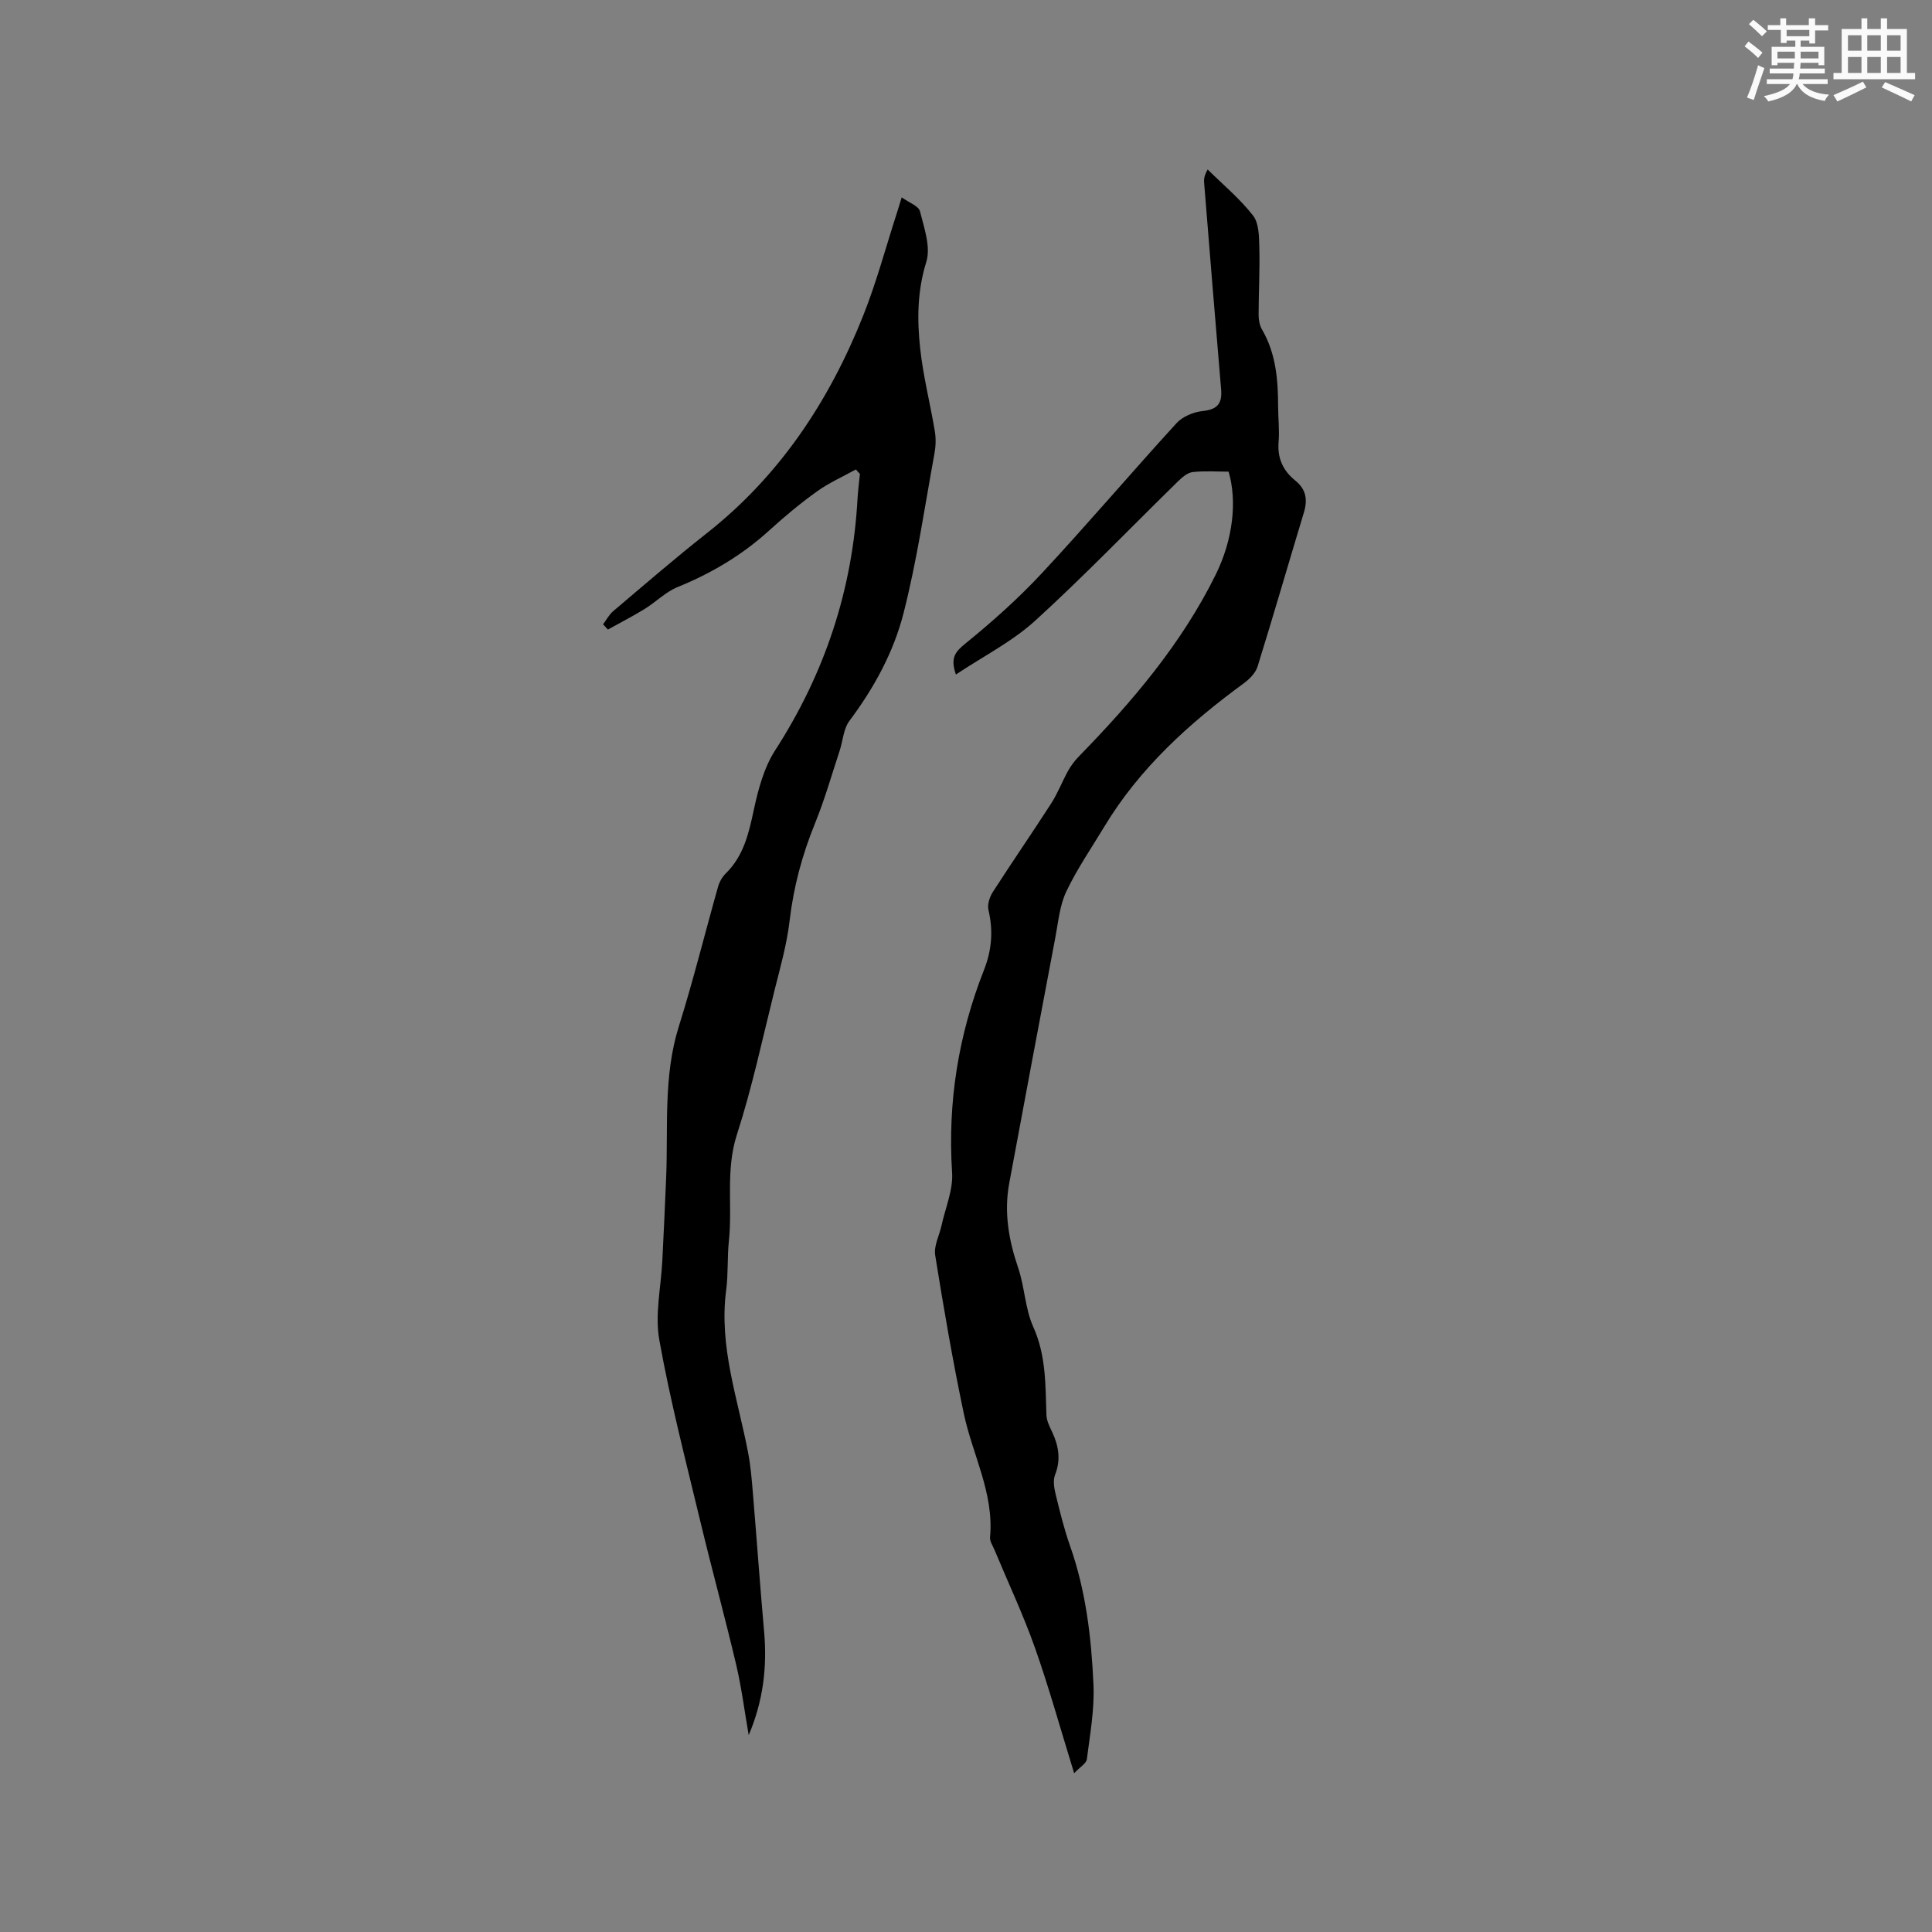 <svg enable-background="new 0 0 400 400" viewBox="0 0 400 400" xmlns="http://www.w3.org/2000/svg"><rect x="0" y="0" width="400" height="400" fill="#808080" stroke="none"/><path d="m222.39 367.13c-2.87-9.3-5.21-17.76-8.13-26.02-2.43-6.86-5.55-13.47-8.35-20.2-.36-.87-1.01-1.8-.93-2.64.84-9.12-3.63-17.07-5.43-25.59-2.29-10.87-4.17-21.83-5.93-32.8-.31-1.92.85-4.06 1.3-6.1.8-3.68 2.44-7.42 2.2-11.03-.94-14.54 1.3-28.47 6.61-41.95 1.61-4.09 1.93-8.11.92-12.39-.27-1.13.24-2.71.91-3.74 3.95-6.15 8.11-12.17 12.07-18.32 1.36-2.11 2.26-4.5 3.48-6.71.6-1.08 1.36-2.11 2.22-2.99 11.07-11.35 21.3-23.35 28.37-37.68 3.61-7.32 4.45-15.24 2.67-21.32-2.41 0-4.95-.19-7.44.09-1.08.12-2.19 1.09-3.04 1.92-9.85 9.63-19.4 19.59-29.58 28.86-4.76 4.33-10.73 7.35-16.4 11.13-1.22-3.52-.09-4.74 2-6.44 5.57-4.52 10.97-9.35 15.85-14.59 9.46-10.16 18.45-20.75 27.82-31 1.26-1.38 3.52-2.32 5.42-2.52 3.04-.32 4.07-1.54 3.82-4.48-1.22-14.26-2.36-28.52-3.52-42.79-.06-.7-.01-1.41.73-2.74 3.18 3.14 6.67 6.04 9.4 9.54 1.24 1.59 1.24 4.35 1.3 6.59.12 4.65-.14 9.31-.15 13.96 0 1.02.2 2.18.71 3.05 2.89 4.96 3.32 10.4 3.33 15.95.01 2.44.3 4.89.1 7.31-.28 3.38.92 5.97 3.48 8.03 2.19 1.76 2.56 3.91 1.77 6.54-3.22 10.64-6.3 21.32-9.6 31.93-.42 1.35-1.69 2.63-2.89 3.5-11.29 8.27-21.54 17.54-28.85 29.67-2.68 4.44-5.64 8.75-7.86 13.41-1.37 2.88-1.66 6.3-2.27 9.51-3.22 16.96-6.4 33.93-9.55 50.9-1.11 5.99-.12 11.74 1.84 17.48 1.36 3.98 1.43 8.46 3.13 12.24 2.68 5.95 2.52 12.07 2.73 18.26.04 1.21.68 2.45 1.22 3.59 1.34 2.89 1.79 5.72.56 8.83-.45 1.15-.18 2.72.13 4 .88 3.6 1.76 7.21 2.99 10.7 3.28 9.31 4.41 18.99 4.84 28.72.23 5.12-.72 10.31-1.37 15.44-.12.86-1.4 1.58-2.63 2.89z" fill="#010000"/><path d="m177.21 97.19c-2.69 1.49-5.55 2.75-8.03 4.53-3.44 2.46-6.72 5.19-9.85 8.04-5.63 5.14-12 8.92-19.05 11.79-2.48 1.01-4.5 3.11-6.83 4.54-2.47 1.52-5.06 2.84-7.59 4.25-.33-.36-.67-.72-1-1.08.69-.92 1.24-2.01 2.1-2.73 6.39-5.41 12.73-10.9 19.31-16.08 15.18-11.94 25.41-27.44 32.46-45.14 2.77-6.96 4.7-14.26 7.02-21.4.25-.78.48-1.57.94-3.05 1.54 1.12 3.51 1.79 3.78 2.89.86 3.43 2.27 7.39 1.31 10.47-1.87 6.01-1.92 11.93-1.27 17.9.62 5.77 2.08 11.44 3.04 17.18.25 1.51.19 3.14-.09 4.65-2.02 11.02-3.62 22.16-6.39 33-2.06 8.08-6.12 15.51-11.21 22.3-1.24 1.66-1.35 4.16-2.04 6.25-1.65 4.99-3.09 10.08-5.07 14.94-2.66 6.52-4.45 13.17-5.27 20.19-.57 4.9-1.95 9.71-3.15 14.52-2.48 9.95-4.61 20.01-7.76 29.75-2.38 7.35-.89 14.7-1.66 22.01-.36 3.37-.12 6.81-.56 10.16-1.56 11.71 2.44 22.62 4.56 33.8.51 2.68.73 5.43.96 8.16.8 9.59 1.48 19.19 2.33 28.78.66 7.35-.21 14.45-3.19 21.43-.85-4.85-1.46-9.75-2.58-14.53-2.35-9.98-5.07-19.86-7.46-29.83-2.99-12.45-6.22-24.88-8.47-37.47-.94-5.28.36-10.96.63-16.45.28-5.71.56-11.42.79-17.14.43-10.48-.61-21.03 2.63-31.33 3-9.56 5.4-19.31 8.13-28.95.28-.98.86-1.99 1.58-2.7 3.69-3.62 4.75-8.24 5.79-13.09.92-4.28 2.11-8.8 4.44-12.41 10.3-15.97 16.04-33.29 17.06-52.23.05-.85.14-1.69.22-2.53.08-.82.18-1.64.27-2.46-.3-.3-.57-.61-.83-.93z" fill="#010000"/><g fill="#fafafb"><path d="m361.2 9.6.8-1c.9.7 1.9 1.4 2.9 2.3l-.9 1.1c-1-1-2-1.8-2.8-2.4zm.5 10.6c.9-2.1 1.6-4.3 2.3-6.7.4.2.8.4 1.3.6-.7 2.1-1.5 4.3-2.2 6.6zm.4-15.2.9-.9c1 .8 2 1.6 2.8 2.4l-1 1c-.9-.9-1.8-1.7-2.7-2.5zm12.5-1.2h1.2v1.4h2.7v1.1h-2.7v2.7h-1.2v-.6h-1.8v1.3h4.9v3.8h-1.2v-.5h-3.7c0 .4-.1.9-.1 1.2h5.1v1h-5.2c0 .5-.1.9-.2 1.2h6v1h-5.2c1.1 1.3 2.9 2 5.5 2.2-.4.4-.7.8-.9 1.3-2.9-.5-4.8-1.6-5.7-3.5h-.1c-.8 1.7-2.7 2.9-5.9 3.6-.2-.4-.6-.8-.9-1.1 2.8-.6 4.6-1.4 5.4-2.5h-4.8v-1h5.3c.1-.3.2-.7.2-1.2h-4.9v-1h5c0-.4 0-.8.1-1.2h-3.5v.5h-1.2v-3.8h4.9v-1.3h-1.8v.5h-1.2v-2.7h-2.7v-1h2.6v-1.4h1.2v1.4h4.7v-1.4zm-6.6 8.3h3.6c0-.4 0-.9 0-1.4h-3.6zm1.9-4.6h4.7v-1.3h-4.7zm6.6 3.2h-3.7v1.4h3.7z"/><path d="m385.3 3.8h1.3v2.2h2.8v-2.2h1.3v2.2h4.1v9.1h1.7v1.3h-16.9v-1.3h1.7v-9.1h4.1v-2.2zm.4 13.1.7 1.2c-1.8.9-3.8 1.9-6 2.9-.2-.4-.5-.8-.8-1.3 2.3-1 4.3-1.9 6.1-2.8zm-3.1-6.4h2.8v-3.2h-2.8zm0 4.6h2.8v-3.3h-2.8zm4-4.6h2.8v-3.2h-2.8zm0 4.6h2.8v-3.3h-2.8zm3.7 1.9c2.1.9 4.1 1.8 6.1 2.7l-.7 1.3c-2.2-1.1-4.2-2-6.1-2.9zm3.2-9.7h-2.8v3.2h2.8zm-2.8 7.8h2.8v-3.3h-2.8z"/></g></svg>